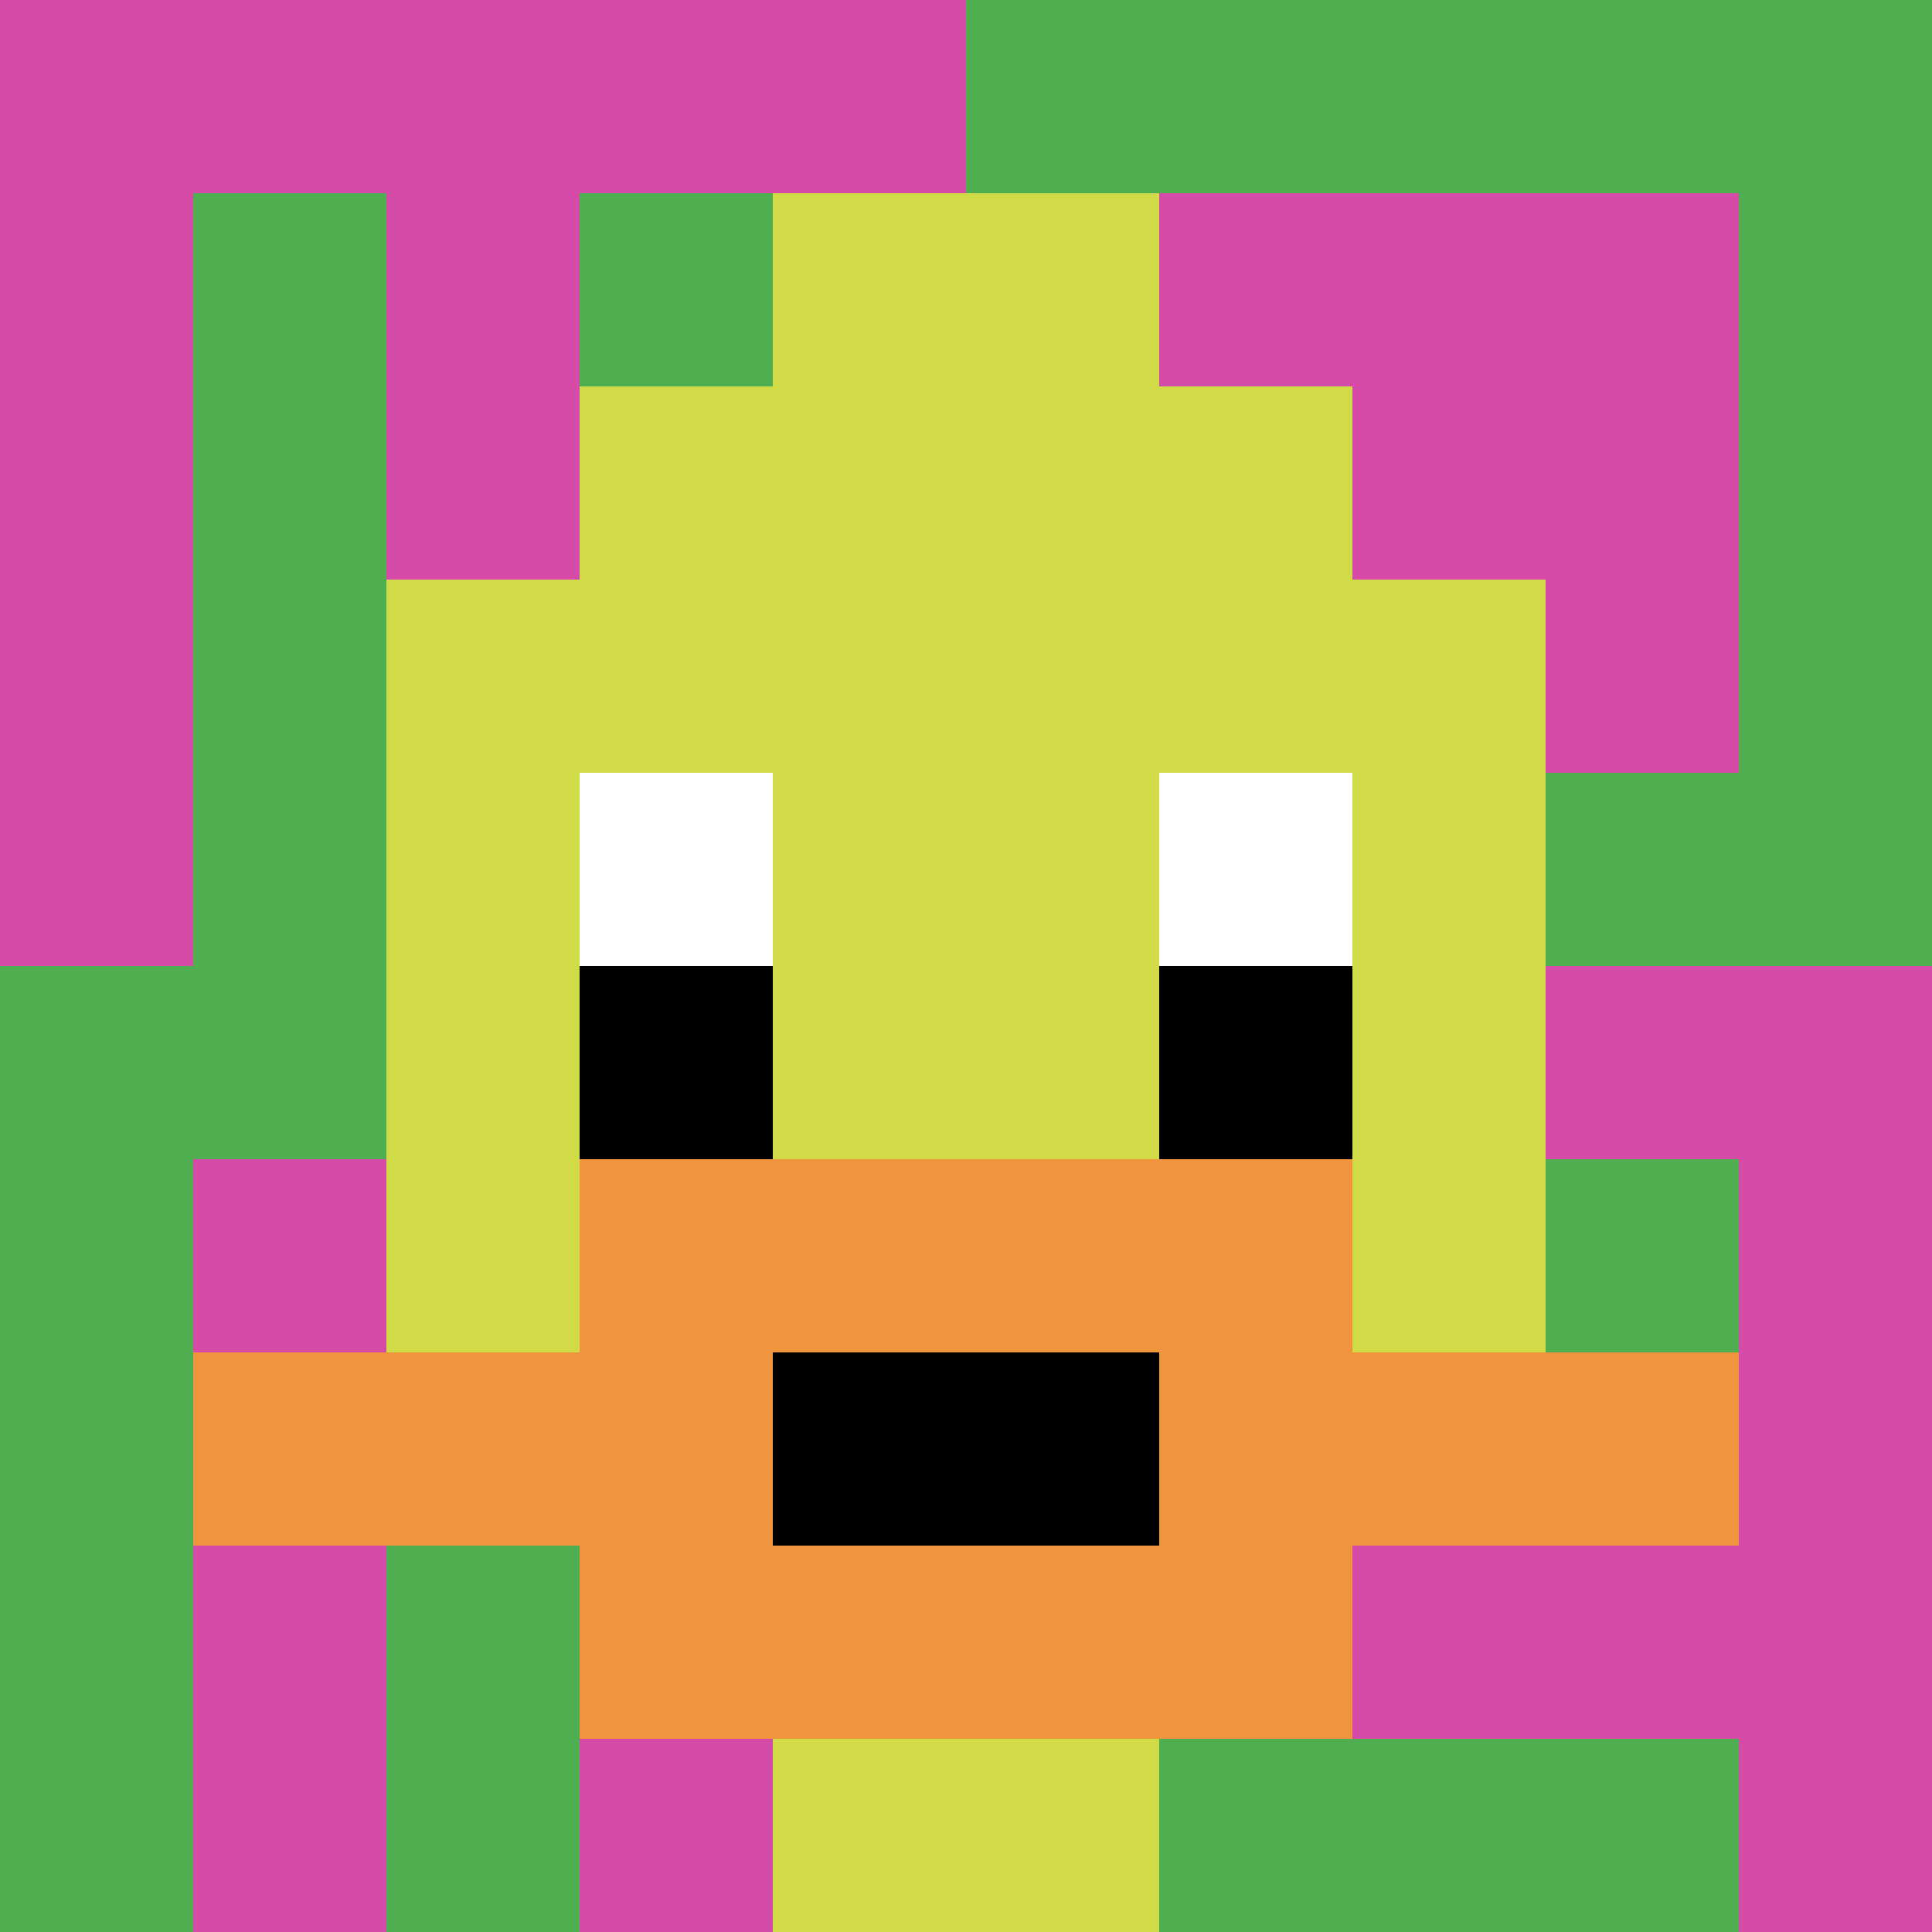 <svg xmlns="http://www.w3.org/2000/svg" version="1.1" width="882" height="882"><title>'goose-pfp-787344' by Dmitri Cherniak</title><desc>seed=787344
backgroundColor=#ffffff
padding=20
innerPadding=0
timeout=500
dimension=1
border=false
Save=function(){return n.handleSave()}
frame=457

Rendered at Wed Oct 04 2023 01:47:09 GMT-0300 (Horário Padrão de Brasília)
Generated in &lt;1ms
</desc><defs></defs><rect width="100%" height="100%" fill="#ffffff"></rect><g><g id="0-0"><rect x="0" y="0" height="882" width="882" fill="#4FAE4F"></rect><g><rect id="0-0-0-0-5-1" x="0" y="0" width="441" height="88.2" fill="#D74BA8"></rect><rect id="0-0-0-0-1-5" x="0" y="0" width="88.2" height="441" fill="#D74BA8"></rect><rect id="0-0-2-0-1-5" x="176.4" y="0" width="88.2" height="441" fill="#D74BA8"></rect><rect id="0-0-4-0-1-5" x="352.8" y="0" width="88.2" height="441" fill="#D74BA8"></rect><rect id="0-0-6-1-3-3" x="529.2" y="88.2" width="264.6" height="264.6" fill="#D74BA8"></rect><rect id="0-0-1-6-1-4" x="88.2" y="529.2" width="88.2" height="352.8" fill="#D74BA8"></rect><rect id="0-0-3-6-1-4" x="264.6" y="529.2" width="88.2" height="352.8" fill="#D74BA8"></rect><rect id="0-0-5-5-5-1" x="441" y="441" width="441" height="88.2" fill="#D74BA8"></rect><rect id="0-0-5-8-5-1" x="441" y="705.6" width="441" height="88.2" fill="#D74BA8"></rect><rect id="0-0-5-5-1-5" x="441" y="441" width="88.2" height="441" fill="#D74BA8"></rect><rect id="0-0-9-5-1-5" x="793.8" y="441" width="88.2" height="441" fill="#D74BA8"></rect></g><g><rect id="0-0-3-2-4-7" x="264.6" y="176.4" width="352.8" height="617.4" fill="#D1DB47"></rect><rect id="0-0-2-3-6-5" x="176.4" y="264.6" width="529.2" height="441" fill="#D1DB47"></rect><rect id="0-0-4-8-2-2" x="352.8" y="705.6" width="176.4" height="176.4" fill="#D1DB47"></rect><rect id="0-0-1-7-8-1" x="88.2" y="617.4" width="705.6" height="88.2" fill="#F0943E"></rect><rect id="0-0-3-6-4-3" x="264.6" y="529.2" width="352.8" height="264.6" fill="#F0943E"></rect><rect id="0-0-4-7-2-1" x="352.8" y="617.4" width="176.4" height="88.2" fill="#000000"></rect><rect id="0-0-3-4-1-1" x="264.6" y="352.8" width="88.2" height="88.2" fill="#ffffff"></rect><rect id="0-0-6-4-1-1" x="529.2" y="352.8" width="88.2" height="88.2" fill="#ffffff"></rect><rect id="0-0-3-5-1-1" x="264.6" y="441" width="88.2" height="88.2" fill="#000000"></rect><rect id="0-0-6-5-1-1" x="529.2" y="441" width="88.2" height="88.2" fill="#000000"></rect><rect id="0-0-4-1-2-2" x="352.8" y="88.2" width="176.4" height="176.4" fill="#D1DB47"></rect></g><rect x="0" y="0" stroke="white" stroke-width="0" height="882" width="882" fill="none"></rect></g></g></svg>